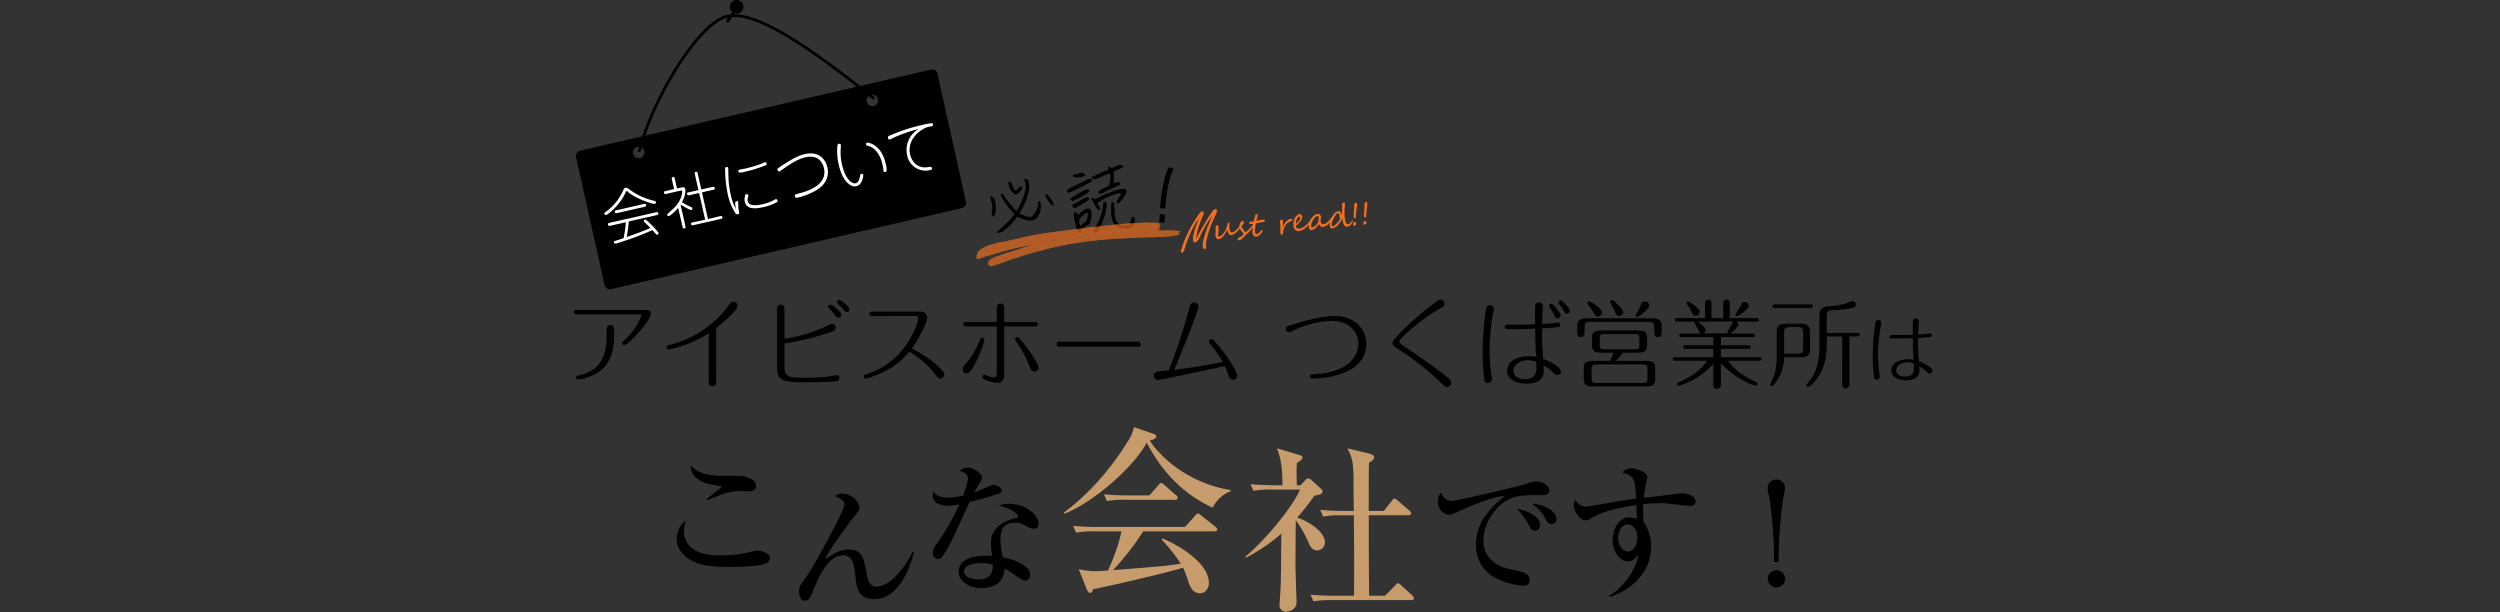 <svg xmlns="http://www.w3.org/2000/svg" viewBox="0 0 870 213"><rect x="0" y="0" width="870" height="213" fill="#333333" stroke="none"/><defs><style>.cls-1{fill:#c69c6d;}.cls-2,.cls-3,.cls-8{fill:none;}.cls-2,.cls-3{stroke:#000;stroke-miterlimit:10;}.cls-2{stroke-linecap:round;}.cls-4{fill:#fff;}.cls-5{opacity:0.71;}.cls-6,.cls-7{fill:#f37021;}.cls-6{fill-rule:evenodd;opacity:0.75;}</style></defs><g id="レイヤー_2" data-name="レイヤー 2"><g id="レイヤー_1-2" data-name="レイヤー 1"><g id="元データ"><g id="動かない"><g id="動かない-2" data-name="動かない"><path d="M267.05,195.82c-2.51,1.47-10.51,1.47-13.11,1.47-4.86,0-9.82-.19-13.46-2.31-2.16-1.22-5-3.73-5-7.41,0-1.42.79-5,3.15-6.28a14.2,14.2,0,0,0-.59,3.83c0,3.33,2.45,8.15,12,8.15a44.36,44.36,0,0,0,12.52-1.53,3.51,3.51,0,0,1,1-.14c1.62,0,4.37,1,4.37,2.55A2,2,0,0,1,267.05,195.82ZM260.71,171c-.49,0-2.8-.09-3.24-.09-3.58,0-5.84.88-11.49,3.24l-.19-.3c.78-.78,5.4-4.27,5.4-4.47a39.4,39.4,0,0,0-4.42-.93c-.44-.1-6.53-1.42-6.39-6.48,2.56,2.7,5.45,3.63,12.18,3.63.84,0,4.42,0,5.11,0,1.72.1,5.45,1.18,5.45,3.49C263.12,170.78,261.45,171,260.71,171Z"/><path d="M318.12,192c-2.5,9.77-7.31,16.5-13.84,16.5-5.7,0-6.19-4.07-6.58-7.76-.49-4.17-.89-7.51-4.17-7.51-5.5,0-8.79,8-10.46,12.08-1.18,2.85-1.58,3.73-3.1,3.73s-1.91-2.11-1.91-3.39c0-1,.24-1.81,2-4.22,1-1.32,3.24-4.47,10.17-17.72.88-1.67,3.63-7,3.63-8.11,0-1.37-1-1.86-3.24-2.94a3.13,3.13,0,0,1,2.5-.89c3,0,5.94,2.7,5.94,4.82,0,1-.24,1.22-2.35,3.87-.84,1-8.25,10.86-9.63,14.19,2.85-1.91,5.21-3.43,8.35-3.43,4.57,0,5.16,3.19,6,7.61.59,3,1,5.3,3.73,5.3,3.83,0,9.14-5.3,12.52-12.27Z"/><path d="M347.49,171.82a91,91,0,0,1-10.06,2.8c-6.14,13.5-7.37,16.15-9.53,19.1a1.72,1.72,0,0,1-1.38.84,2.06,2.06,0,0,1-1.91-2.26,4.6,4.6,0,0,1,1.08-2.7,77.42,77.42,0,0,0,8.2-14.15,17.64,17.64,0,0,1-4.12.55c-4.33,0-5.21-2.46-5.21-3.59a3.88,3.88,0,0,1,.34-1.42c.79,1.47,2.26,2.16,5.11,2.16a22.38,22.38,0,0,0,5.16-.69c.24-.64,1.67-4.32,1.67-5.94,0-1.82-2-2.41-2.85-2.65a4.1,4.1,0,0,1,2.8-1.18c1.86,0,5,2.06,5,3.48A4.33,4.33,0,0,1,341,168a32.63,32.63,0,0,0-1.91,3.29,33.23,33.23,0,0,0,3.53-1.37c2.26-1,2.51-1.18,3.09-1.18s2.95.83,2.95,1.91C348.62,171.33,347.93,171.67,347.49,171.82ZM359.82,184a4.51,4.51,0,0,1-2-.54c-2.16-1.18-2.9-1.57-4.66-1.57-4.72,0-5,3.83-5,5.74a27.83,27.83,0,0,0,.88,6.34c4.67.83,9.43,3.24,9.43,5.94,0,.49-.29,2.16-1.62,2.16-.93,0-2.95-1.43-4-2.16a13.3,13.3,0,0,0-3.34-2,6.6,6.6,0,0,1-1.86,4.77c-2,1.86-5.5,2-6.24,2-3.93,0-7.81-2.36-7.81-5.74,0-3.93,4.33-5.6,9.53-5.6.88,0,1.47,0,2.11.1a39.36,39.36,0,0,1-.39-4.62c0-5.94,5.84-7.71,7.9-8.35a9.57,9.57,0,0,0,1.28-.34.59.59,0,0,0,.25-.49c0-1-2.61-2.8-6.78-3.68a11.43,11.43,0,0,1,3.68-.64c6,0,10.22,4.07,10.22,6.87A1.56,1.56,0,0,1,359.82,184ZM341.4,196c-.93,0-5.94,0-5.94,2.9,0,2.06,3.34,2.75,5.16,2.75,5,0,4.91-3.93,4.86-5.16A11.59,11.59,0,0,0,341.4,196Z"/><path class="cls-1" d="M433.4,193.69c6.87-5.67,16.51-17.33,19-23.31H443a31.29,31.29,0,0,0-6.8.44l-1-2.33c3,.25,5.92.38,8.95.38h2.14c0-5.11-.32-8.7-1.89-12.86l7.81,2.33c.32.07,1.07.32,1.07.89s-.82,1.13-1.95,1.89c-.06.88-.13,2-.13,3.08,0,.63.07,3.91.07,4.67h1.32l1.7-1.83a1.37,1.37,0,0,1,1-.57,1.79,1.79,0,0,1,1.07.57l3.59,3.28a.87.87,0,0,1,.32.69c0,.94-1.33,1.2-2.84,1.45a89.36,89.36,0,0,1-6,7.68c3.4,1.07,9.64,4.6,9.64,8.64a2.74,2.74,0,0,1-2.65,2.77c-1.89,0-2.52-1.45-3.47-3.66a37.68,37.68,0,0,0-4-6.8c-.07,2.46-.13,15.31-.13,15.5,0,2,.38,12.16.38,13,0,2.77-2.9,3.27-3.66,3.27a2.15,2.15,0,0,1-2.27-2.2c0-.19.38-5.86.38-6.37.13-3.15.13-4.66.25-18.58a60.93,60.93,0,0,1-12.34,8.38Zm33.84-14.36a36,36,0,0,0-6.81.44l-1-2.34c3,.26,6,.38,8.95.38h2.77c-.06-1.32-.12-7.31-.12-8.5,0-7.75-.07-9.2-2.14-13.3l7.56,1.83c1.07.25,1.76.76,1.76,1.32,0,.76-1,1.39-1.76,1.83-.13,1.64-.13,3.15-.13,16.82h5.23l2.77-3.46c.57-.69.63-.82,1-.82s1,.57,1.13.69l4,3.47c.38.38.63.56.63,1s-.56.63-.94.63h-13.8c0,9.38,0,19.4.13,28H482l3.47-3.53c.63-.69.75-.82,1-.82.44,0,.89.45,1.2.76l3.78,3.47a1.49,1.49,0,0,1,.57,1c0,.57-.51.63-.95.63H463.9a36.9,36.9,0,0,0-6.81.44l-1-2.33a82.88,82.88,0,0,0,8.94.38h6.18c.06-11.72.06-14.05-.07-28Z"/><path d="M535.66,172.3c-2.9,0-6.43,0-8.84.74-5.1,1.57-10.6,8-10.6,15.32,0,2.36,1,7.27,7.75,9.33,1,.29,5.85,1.23,6.68,1.72a2.84,2.84,0,0,1,1.67,2.55c0,1.87-1.52,1.87-2.45,1.87a25,25,0,0,1-8.65-2.36,12.48,12.48,0,0,1-7.56-12c0-7.56,4.52-12.28,9.92-16.84-2.65-.25-11.68,3.34-15.91,5.3-2.45,1.13-2.75,1.23-3.43,1.23a4.47,4.47,0,0,1-3.88-4.67,4.94,4.94,0,0,1,1.08-3.09c1,2.21,2.21,2.9,3.92,2.9s24.31-5.4,25.39-5.75a12.85,12.85,0,0,1,3.78-1c2.31,0,4.62,1.47,4.62,3C539.15,172.3,537.62,172.3,535.66,172.3Zm-1.37,12.38c-1.28,0-1.67-.74-2.61-2.65a31.76,31.76,0,0,0-3.78-5.11c2.9.83,8,2.31,8,5.84A1.7,1.7,0,0,1,534.29,184.68Zm5.64-2.26c-1.08,0-1.52-.74-2.65-2.85a13.78,13.78,0,0,0-4.27-4.32c3.63.2,8.64,2.31,8.64,5.35A1.75,1.75,0,0,1,539.93,182.42Z"/><path d="M588.16,176.08c-.15,0-7-.73-7.61-.83a25.52,25.52,0,0,0-3.1-.15,50.92,50.92,0,0,0-5.59.35c0,.59-.05,1.47-.05,2.79a27,27,0,0,0,.19,3.44,15.31,15.31,0,0,1,2.61,8.64c0,7.22-5.16,14.54-14.39,17.39l-.25-.4c5.11-2.8,9.63-9.57,10.12-14.19-1.28,1.43-2.11,2.26-3.39,2.26-3,0-5.5-3.44-5.5-7.46,0-3.59,2.11-7.86,5.6-7.86a11.08,11.08,0,0,1,2.8.49,11.22,11.22,0,0,0,0-1.27c0-.54-.15-3.05-.15-3.54-6.14,1-11.25,1.87-16.21,4.91a2.62,2.62,0,0,1-1.42.44c-2,0-4.17-3.19-4.17-5.45a2.33,2.33,0,0,1,.59-1.62c.59.74,1.67,2.26,3.53,2.26a23.47,23.47,0,0,0,2.85-.34c9.67-1.72,10.7-1.92,14.73-2.41-.29-7.32-.69-7.81-4.81-9.13A4.64,4.64,0,0,1,568,163c1.57,0,5.3,1.43,5.3,3,0,.15-.39,1.91-.44,2.11a32,32,0,0,0-.79,5.16c1.48-.2,13.21-1.62,13.31-1.62,1.62,0,4.71.93,4.71,2.79C590.07,175.54,589.29,176.08,588.16,176.08Zm-21.9,6.44c-1.57,0-3.14,1.86-3.14,4.66,0,2.46,1.57,4.76,3.38,4.76s3.29-2.21,3.29-4.86S568.42,182.52,566.26,182.52Z"/><path d="M617.38,195.58a156.74,156.74,0,0,0-1.47-21.26c-.1-.64-.79-3.73-.79-4.42a3,3,0,1,1,6.09,0c0,.64-.69,3.68-.78,4.42A150.17,150.17,0,0,0,619,195.58Zm3.83,5.84a3,3,0,1,1-3-3A3,3,0,0,1,621.21,201.42Z"/><path class="cls-1" d="M422,176.67c-5.61-2.65-15.37-8.13-22.93-22.62-4.41,8.25-18,20.41-28.54,24.69l-.32-.37c12.85-9.39,20.92-22.56,22.18-24.64a13.27,13.27,0,0,0,2.2-5.1l6.81,2.33c.82.25,1,.76,1,1,0,.75-1.52,1.13-2.27,1.38,4,6.24,14,14.94,28.16,17.2v.38A11.72,11.72,0,0,0,422,176.67Zm.63,8.25H397.76c-2.89,5-8.38,11.28-10.39,13.48,15.5-1.2,17.2-1.32,23.56-2.2a62.23,62.23,0,0,0-6.68-8.45l.32-.37c3.65,1.51,16.13,7.81,16.13,15.56,0,1-.7,3.53-3.15,3.53-2,0-3.28-1.64-4.1-4.29a25.38,25.38,0,0,0-1.76-4.6c-6.68,2-27.47,6.81-31.25,7.44-.25.63-.44,1.32-1.07,1.32s-1.08-1-1.2-1.32l-2.77-6.93a29.29,29.29,0,0,0,6.17.69c.69,0,3-.19,4-.25a65.86,65.86,0,0,0,4.73-13.61h-9a34.42,34.42,0,0,0-6.81.44L373.44,183a87.7,87.7,0,0,0,9,.38h29.93l3.47-3.85c.63-.75.75-.82,1.07-.82s.37.07,1.13.7l4.91,3.9c.19.19.63.51.63.95C423.59,184.92,423,184.92,422.65,184.92Zm-13.86-11H392a36,36,0,0,0-6.81.44l-1-2.33c3.78.37,8.26.37,9,.37h6.81l3.08-3.52c.63-.76.7-.82,1-.82s.95.5,1.13.69l4,3.53c.38.38.63.56.63,1S409.17,174,408.79,174Z"/></g><path d="M334.78,72.4,212.61,100.64a1.85,1.85,0,0,1-2.21-1.4l-9.94-44.58a1.88,1.88,0,0,1,1.41-2.22L324,24.2a1.86,1.86,0,0,1,2.22,1.41l9.93,44.57A1.86,1.86,0,0,1,334.78,72.4ZM221.87,51.12a2,2,0,1,0,2.34,1.49A2,2,0,0,0,221.87,51.12ZM303.2,33a2,2,0,1,0,2.34,1.48A2,2,0,0,0,303.2,33Z"/><path class="cls-2" d="M303.85,34.06c-20.32-16.17-41-31.16-51.15-28.28-10.52,3-26.16,30.24-30.2,46.66"/><circle cx="256.35" cy="2.36" r="2.36"/><line class="cls-3" x1="252.94" y1="7.7" x2="255.81" y2="3.53"/><path class="cls-4" d="M227.9,70.94c-.8.18-7.16-2-9.47-4.27-.16-.15-.25-.19-.37-.17s-.24.2-.32.38c-1.83,4.36-6.16,7.8-6.78,7.94a.53.53,0,0,1-.63-.41c-.06-.3.06-.39,1.16-1.21a18.28,18.28,0,0,0,5.35-6.91c.26-.68.47-.85.9-.94s.5,0,2.44,1.37a22.71,22.71,0,0,0,7.46,3.15c.33.07.55.15.6.38S228.24,70.87,227.9,70.94Zm.61,3.93-9.7,2.19a54,54,0,0,1-.69,5.41c3.5-1.22,5.06-1.78,8.22-3.13-.69-.69-1.41-1.43-2.06-2a.56.56,0,0,1-.23-.32.56.56,0,0,1,.39-.62c.25-.06.3,0,.83.49a30.37,30.37,0,0,1,3.94,4.18c.08.39-.38.59-.44.61a.42.42,0,0,1-.42-.15c-.22-.22-1.11-1.25-1.3-1.45a101.9,101.9,0,0,1-12.66,4.67c-.17,0-.64.14-.75-.31a.47.47,0,0,1,.22-.52c.08-.06,2.76-.91,3.13-1a40.65,40.65,0,0,0,.8-5.58l-5.34,1.21c-.37.09-.72.16-.83-.32s.15-.61.59-.71l16.06-3.64c.37-.08.7-.16.81.31S228.93,74.77,228.51,74.87ZM224.23,72l-9.43,2.13c-.37.09-.72.17-.83-.3s.18-.6.61-.69L224,71c.37-.09.72-.17.83.3S224.66,71.9,224.23,72Z"/><path class="cls-4" d="M236,72.32a13.1,13.1,0,0,1-3.16,2.87.52.52,0,0,1-.64-.37.38.38,0,0,1,.07-.34s2.18-2,2.56-2.37c2.61-2.76,2.6-5.43,2.56-5.6s-.31-.22-.45-.19l-5,1.14c-.43.1-.72.16-.84-.36s.24-.55.61-.64l2.87-.65-.76-3.35c-.09-.41-.16-.72.38-.85s.55.25.64.62l.76,3.36,1.67-.38c.32-.08,1-.21,1.21.6.06.28.24,2-1.16,4.57a27.87,27.87,0,0,0,3.25,1.69c.2.08.35.17.39.38a.63.63,0,0,1-.4.65c-.37.08-3.09-1.5-3.74-1.91v0l1.7,7.49c.09.39.14.71-.37.82s-.55-.24-.63-.59Zm9.39,4.13-2.1-9.28-3.32.75c-.45.1-.72.16-.85-.39s.25-.54.62-.63l3.32-.75-1.25-5.5c-.09-.41-.16-.72.36-.84s.56.26.64.61l1.24,5.51,3.83-.87c.43-.1.72-.16.84.38s-.24.55-.61.63l-3.83.87,2.1,9.29,4.18-1c.41-.09.72-.16.83.35s-.26.55-.61.63l-9.46,2.14c-.39.09-.71.16-.82-.35s.24-.55.6-.63Z"/><path class="cls-4" d="M256.93,71.9a14.69,14.69,0,0,0,.22,1.61c.13.55.21.92-.39,1.06a.74.74,0,0,1-.8-.34,19.66,19.66,0,0,1-2.68-6.53,43.94,43.94,0,0,1-.94-9.1.51.51,0,0,1,.43-.46c.29-.07.58,0,.65.32,0,.06.08,3.33.11,3.92a34.78,34.78,0,0,0,.76,5.34,18.56,18.56,0,0,0,1.83,5.12,8.26,8.26,0,0,1-.26-2.07c0-.33,0-.68.4-.77.21,0,.56,0,.62.31S256.92,71.68,256.93,71.9Zm9.39-14.33a46.08,46.08,0,0,1-7.16,2.22,5,5,0,0,1-1.94.25.55.55,0,0,1-.27-.37.53.53,0,0,1,.43-.65c.33-.07,1.76-.31,2.05-.38A47.16,47.16,0,0,0,264.94,57c.21-.09,1.06-.5,1.24-.54s.51,0,.61.45S266.62,57.42,266.32,57.57Zm3.9,12.86a16.73,16.73,0,0,1-4.55,1.65c-2.38.54-5.83,1-6.46-1.82a3.56,3.56,0,0,1-.1-.9,5,5,0,0,1,.28-1.54.5.5,0,0,1,.32-.24.55.55,0,0,1,.69.36.61.61,0,0,1,0,.35A3.18,3.18,0,0,0,260.2,70c.48,2.13,4.28,1.27,5.18,1.07a16.93,16.93,0,0,0,4-1.46,4.5,4.5,0,0,1,.57-.3c.43-.09.6.32.64.47C270.66,70.11,270.49,70.25,270.22,70.43Z"/><path class="cls-4" d="M284.19,66.14a22.42,22.42,0,0,1-6.63,2.63c-.29.07-.78.18-.92-.45s.16-.65,1.36-1c2.06-.53,10.14-2.6,8.74-8.79-.35-1.54-1.68-4.87-6.49-3.78-2.89.65-5.77,2.7-8.53,4.64a1.32,1.32,0,0,1-.46.23.58.58,0,0,1-.67-.41c-.08-.33-.07-.49.41-.83,5.73-3.92,7.8-4.47,9.05-4.75,5.8-1.32,7.49,2.9,7.88,4.61C288.74,61.89,286.92,64.44,284.19,66.14Z"/><path class="cls-4" d="M298,64.81c-2,.47-4.83-1.79-6.09-7.35a20.26,20.26,0,0,1-.46-7,.64.64,0,0,1,.46-.43.7.7,0,0,1,.29,0,.56.56,0,0,1,.43.37c0,.06,0,.81-.05,1.22a18.26,18.26,0,0,0,.42,5.57c1.12,5,3.38,6.88,4.71,6.58.86-.19,1.28-1,1.56-2.44.1-.52.15-.75.5-.83a.48.48,0,0,1,.62.37C300.5,61.22,300.1,64.35,298,64.81Zm10.47-5.24a.55.55,0,0,1-.47.31c-.07,0-.44.11-.57-.44,0-.14,0-.71-.08-.8-.07-.52-.19-1.13-.3-1.62-.65-2.84-2.3-5.53-4.92-6.24-.5-.14-.68-.18-.74-.47a.55.55,0,0,1,.36-.68,3.54,3.54,0,0,1,1.36.31c3.88,1.58,4.85,5.87,5.13,7.1A5.92,5.92,0,0,1,308.5,59.57Z"/><path class="cls-4" d="M324,44c-.14,0-.7.09-.81.12-2.52.57-7.69,4.18-6.46,9.65.43,1.87,2.06,4.82,5.79,4.45a9.65,9.65,0,0,1,1.46-.15s.25.09.33.42c.11.51-.24.61-.51.67a6.52,6.52,0,0,1-8.11-5.12,8.41,8.41,0,0,1,4-9.16,54.89,54.89,0,0,0-8.41,2.89c-.26.12-1.56.74-1.68.77A.58.58,0,0,1,309,48a.57.57,0,0,1,.43-.73,60.75,60.75,0,0,1,11.5-3.79c3.52-.8,3.64-.72,3.75-.21S324.3,43.94,324,44Z"/><path d="M403.46,77.37l.15-2.81,1.8.1-.16,2.81Zm2.07-4.83-1.8-.1c.38-6.75,1.85-12,2.94-14.27l1.82.53C407.22,61,405.9,66,405.53,72.54Z"/><path d="M344.66,68.75c.11-.74.58-.59,1.4.45a10.69,10.69,0,0,1,.5,3.56,5.24,5.24,0,0,1-.41,2.2c-.23.35-.43.45-.61.28a3.79,3.79,0,0,0-.39-.34,4.33,4.33,0,0,1,.07-1.74,6.24,6.24,0,0,0-.11-2.57A10.28,10.28,0,0,1,344.66,68.75Zm14.53,8a8.45,8.45,0,0,1-5.08-1.44,20,20,0,0,1-2.84,3.33,14.78,14.78,0,0,1-2.39,1.94,3.32,3.32,0,0,1-1.58.45c-.53,0-.52-.21,0-.64s1.47-1.27,2.76-2.52a25.13,25.13,0,0,0,3-3.4,17.33,17.33,0,0,1-2.72-3.11c-.73-1.08-1.26-1.9-1.59-2.47a4.94,4.94,0,0,1-.5-1,.61.61,0,0,1,.09-.35c.07-.12.24-.11.51,0a1.36,1.36,0,0,1,.64.69,11.1,11.1,0,0,0,1.15,1.62L352.4,72a11.51,11.51,0,0,0,1.33,1.48c.63-1.08,1.12-2,1.46-2.61a17.41,17.41,0,0,0,1-2.51,26.85,26.85,0,0,0,.71-2.62,4.67,4.67,0,0,0-.15-2.33c-.25-.81-.27-1.21-.05-1.2a1.71,1.71,0,0,1,.76.27,1.31,1.31,0,0,1,.53,1c.08.47.15.94.21,1.42a8.53,8.53,0,0,1-.4,2.6,25.69,25.69,0,0,1-1.79,4.6c-.43.77-.85,1.49-1.24,2.17.34.18.9.43,1.69.75a5.61,5.61,0,0,0,2,.49c.51,0,1.09-.49,1.72-1.5a5.58,5.58,0,0,0,1-2.57c0-.71.14-1.15.35-1.32s.35-.14.44.12.16.54.24.84a6,6,0,0,1-.08,1.77,6.31,6.31,0,0,1-.94,2.51A2.87,2.87,0,0,1,359.19,76.74ZM353,67.54a5.64,5.64,0,0,1-1.91-2.73c-.2-.89-.22-1.39-.06-1.52s.37-.1.61.11a2.64,2.64,0,0,1,.64,1c.2.46.39.93.58,1.4s.45.62.77.41a3.1,3.1,0,0,0,.75-.67,2.86,2.86,0,0,1,.8-.65c.35-.2.52-.18.49.08a1.66,1.66,0,0,0,0,.57c0,.12-.11.41-.42.85a3.11,3.11,0,0,1-1.24,1C353.55,67.65,353.2,67.69,353,67.54Zm13.68,3.51c-.07.42-.27.56-.58.42a10.86,10.86,0,0,1-2-2.62c-.3-.67-.36-1.09-.19-1.23s.44-.06.79.27A9.79,9.79,0,0,1,366.7,71.05Z"/><path d="M378.73,62.34a1,1,0,0,1,.84,0,1,1,0,0,1,.47.49c.07.18-.57.62-1.9,1.32s-2.66,1.35-4,2a12.71,12.71,0,0,1-2.3.93c-.19,0-.37-.17-.55-.51s.39-.81,1.69-1.44S376.19,63.59,378.73,62.34Zm-5.41,7.6a1.72,1.72,0,0,1-.88-.5c-.13-.19.31-.58,1.31-1.17l3-1.77c1-.58,1.65-.76,2-.53s.37.46.21.67a8.92,8.92,0,0,1-1.74,1.27A33.18,33.18,0,0,1,373.32,69.94Zm5.19-.15c-1.57,1-2.72,1.75-3.46,2.17s-1.18.56-1.32.44a6.46,6.46,0,0,1-.55-.54c-.24-.24.1-.61,1-1.09s1.79-1,2.6-1.44a5.63,5.63,0,0,1,1.5-.74c.18,0,.38.12.58.4s.22.47,0,.56A1.79,1.79,0,0,0,378.51,69.79Zm-4.95-9.16a3.12,3.12,0,0,0,1.87-.34,1.51,1.51,0,0,1,1.73.1q.66.57.48.75a1,1,0,0,1-.5.25l-.81.18a8.35,8.35,0,0,1-1.37.18,1.78,1.78,0,0,1-1.33-.33A.48.48,0,0,1,373.56,60.63Zm5.72,17a1.93,1.93,0,0,1-1,.83,2.62,2.62,0,0,0-1.15.81A2,2,0,0,1,376,80c0,.07.07.16.2.28a.56.56,0,0,1,.13.52c0,.23-.25.31-.65.23s-.76-.67-1.08-1.76a30.92,30.92,0,0,1-.76-3.39c-.2-1.16-.2-1.8,0-1.91a.72.72,0,0,1,.65-.06c.26.07.45.41.58,1a9.44,9.44,0,0,1,2.13-1.83,3.81,3.81,0,0,1,1.36-.51,1,1,0,0,1,.88.35,2.6,2.6,0,0,1,.45,1.62A8.87,8.87,0,0,1,379.28,77.65Zm-3.43,1.14A21.65,21.65,0,0,1,378,76.91a5.86,5.86,0,0,0,.58-2.1,2.31,2.31,0,0,0-.08-.84c-.06-.07-.36.06-.91.39a8.87,8.87,0,0,0-2.08,2.15Q375.69,77.86,375.85,78.79Zm5.42-16.43a1.24,1.24,0,0,1-1.16-.16c-.42-.25-.41-.47,0-.67l2.16-1c1-.44,2.18-1,3.53-1.52a1.48,1.48,0,0,0-.22-.4c-.1-.16-.05-.29.15-.42a.59.59,0,0,1,.65,0c.23.13.42.25.58.36a17.87,17.87,0,0,1,2.19-1,2,2,0,0,1,1-.16,1.48,1.48,0,0,1,.68.4c.24.22,0,.49-.71.8s-1.6.71-2.64,1.19a19.6,19.6,0,0,1,.11,4.06,2.78,2.78,0,0,1,1.55-.46,1.36,1.36,0,0,1,.71.46c.18.23-.4.65-1.74,1.24s-2.57,1.18-3.67,1.75-1.73.77-1.9.59a1.17,1.17,0,0,1-.31-.53c-.05-.19.23-.46.85-.81s1.57-.82,2.85-1.39a8.24,8.24,0,0,0,.34-4.36C384.6,61,382.92,61.67,381.27,62.36Zm8.94,5.07c.12-.35-.77-.23-2.65.37a20.91,20.91,0,0,0-5.71,2.92,3.14,3.14,0,0,0,.52.88,2.89,2.89,0,0,1,.52.93c.07.26,0,.42-.18.49s-.45,0-.78-.26a3.87,3.87,0,0,1-1-1.48,17.3,17.3,0,0,0-.87-1.71c-.24-.4-.26-.62-.06-.67a.83.83,0,0,1,.7.24c.27.21.71.12,1.32-.26a33.51,33.51,0,0,1,4.34-1.9,14.27,14.27,0,0,1,4.43-1.25c.66,0,1.06.19,1.2.43a1,1,0,0,1,0,.88,11.81,11.81,0,0,1-.85,1.48A10.8,10.8,0,0,1,390,70.06a2.4,2.4,0,0,1-.84.67.35.35,0,0,1-.47-.23,1,1,0,0,1,.18-.94Q389.19,68.95,390.21,67.43Zm-5.58,2.84a1.73,1.73,0,0,1,.43.47,1.13,1.13,0,0,1,.11.53,3.5,3.5,0,0,1-.07.8c-.05.32-.21,1-.46,2.13a20.59,20.59,0,0,1-1.07,3.25c-.44,1.06-.75,1.75-.92,2.07a5,5,0,0,1-.58.84,2.69,2.69,0,0,1-.52.49,1.86,1.86,0,0,1-.37.19.37.37,0,0,1-.29,0,.34.34,0,0,1-.2-.12.53.53,0,0,1-.08-.26,1.59,1.59,0,0,1,0-.42,5.09,5.09,0,0,1,.56-1.11c.34-.57.64-1.12.91-1.65s.48-1,.66-1.49.36-1,.54-1.56a15.32,15.32,0,0,0,.4-1.53c.08-.45.16-1,.23-1.54s.11-.92.13-1a.36.36,0,0,1,.12-.23.23.23,0,0,1,.23,0A.41.41,0,0,1,384.63,70.27Zm7.8,9.31c-2,0-3.31-.38-4-1a5.31,5.31,0,0,1-1.36-2,13.45,13.45,0,0,1-.42-3.69c0-1.79.1-2.63.43-2.54s.51.2.57.33a26.31,26.31,0,0,1,.22,2.71,10.89,10.89,0,0,0,.55,3.45,2.66,2.66,0,0,0,1.28,1.36,3.78,3.78,0,0,0,1.8.39,3.43,3.43,0,0,0,1.18-.18,1.76,1.76,0,0,0,.54-.76,5.89,5.89,0,0,0,.45-1.4c.09-.52.27-.76.51-.74a.82.82,0,0,1,.61.45,2.58,2.58,0,0,1-.05,1.61,2.45,2.45,0,0,1-1.05,1.64A2.35,2.35,0,0,1,392.43,79.58Z"/><g class="cls-5"><path class="cls-6" d="M403.87,78.34c-.4-.1-.64-.16-.37-.58a6.81,6.81,0,0,0-2-.25h-.05l-1.15,0a27,27,0,0,0-3.59.05c-.59.06-1.23.06-1.93.13-.48,0-1.42.09-1.88.08s-1.41.1-1.9.13-1.28.13-1.91.19c-2.51.23-5.25.49-7.74.84-.52.08-1.29.07-1.91.18-1.36.24-3.15.35-4.54.65l-.12,0-.24.22-.14-.24-9.95,1.29c-1.14.14-8.78,1.56-9.89,1.91s-3.51.73-4.24,1c-.3.11-.26,0-.51,0a5,5,0,0,1-1.08.29,7.37,7.37,0,0,0-2.23.45l-2.8.85-.56.18c-.14.07-.24.16-.46.26-1.53.7-.6.29-1.28.78-.43.31-.38.13-.76.65l-.09.12-.07.08a3.45,3.45,0,0,0-.64,1.6,1.14,1.14,0,0,0,.27.95,10.12,10.12,0,0,0,2.68-.88l5.8-1.65c.45-.08.83-.35,1.5-.45a3.44,3.44,0,0,0,.72-.17,5.12,5.12,0,0,1,1.24-.31c.38-.07.89-.23,1.24-.32s.52,0,.63-.08a1.61,1.61,0,0,1,.57-.17c.44-.05.4-.14.59-.18a7.83,7.83,0,0,0,1.21-.2l.21-.1.06,0a1.09,1.09,0,0,1,.26-.05,18.94,18.94,0,0,1,2.59-.48l-.05,0-.05,0-.38.12c-.37.11-1,.18-1.18.52-.24-.21-.4,0-.89.11L353,87.23c-.35.1-.67.19-.94.29l-.84.25a9.87,9.87,0,0,0-1,.27,2.68,2.68,0,0,1-.48.17l-3.71,1.28c-.57.33.19.08-1.14.56-.46.17-.63.92-1.07,1.18a4.38,4.38,0,0,0,.13.67c.06.23.13.21.22.48a3.14,3.14,0,0,0,.84.17,18.94,18.94,0,0,0,4.1-1.3c.37-.12.38,0,.72-.19a14.87,14.87,0,0,1,1.5-.55c.11-.05.6-.28.72-.32.38-.11.11.1.56-.12l1.75-.61c.3-.06.2,0,.38-.07a32.73,32.73,0,0,1,3.66-1.14,3.68,3.68,0,0,0,.75-.23c.25-.07-.05,0,.19-.1.4-.18,4.36-1,4.9-1.26.34-.16.23-.11.71-.17a2,2,0,0,0,.48-.14l2.91-.67c.27-.05.6-.14.92-.19s.54-.15.94-.2l.16.23.12-.34c.22,0,.35,0,.6-.05.42-.06.17-.1.5-.15l6.66-1a5.71,5.71,0,0,1,.71-.08l1.08-.06c.26,0,.24-.11.58-.13,1.2-.1,3.42-.43,4.32-.42l3.91-.32a2.22,2.22,0,0,1,.62,0c.62.09.44,0,.92,0l4-.22,4.85-.2,1.15,0c.29,0,.95,0,1.19,0,1,0,2.12-.22,3.2-.16l1.71-.07a5.62,5.62,0,0,1,.69-.08c.47,0,1.18,0,1.5-.4l0,0,0,0,.13.17a6.84,6.84,0,0,0,1.3-.3l.09-.26c.11-.27,0-.07.15-.26-.25-.43-.21-.44.33-.56l-.16-.12,0,0-.18-.11-.05,0-2.06-.19a2.32,2.32,0,0,1-.59,0c-.36-.07-2.32,0-2.74,0s-.76,0-1.17,0L403,80c-.19-.05-.12,0-.23-.12.26-.15.62,0,.84-.16C403,79,403.79,78.88,403.87,78.34Z"/><path class="cls-6" d="M403.87,78.33c-.4-.1-.64-.15-.37-.58a7.17,7.17,0,0,0-2-.25h-.05l-1.15,0a28.87,28.87,0,0,0-3.59.06c-.59.06-1.23.06-1.93.13-.48,0-1.42.08-1.88.07s-1.41.11-1.9.14-1.28.13-1.91.18c-2.51.24-5.26.5-7.74.85-.52.07-1.29.06-1.91.17-1.36.25-3.15.35-4.54.66l-.12,0-.24.22s-.12-.21-.14-.23l-9.95,1.29c-1.14.14-8.78,1.56-9.89,1.91s-3.51.72-4.24,1c-.3.11-.26,0-.51,0s-.7.31-1.08.29a7.35,7.35,0,0,0-2.23.44l-2.8.85c-.21.08-.4.12-.56.19s-.24.16-.46.25c-1.53.7-.6.29-1.28.78-.43.32-.38.13-.76.65a1,1,0,0,0-.09.13l-.07.08a3.41,3.41,0,0,0-.64,1.59,1.15,1.15,0,0,0,.27,1,9.81,9.81,0,0,0,2.68-.89l5.8-1.64a15.09,15.09,0,0,1,1.5-.45,4.2,4.2,0,0,0,.72-.17,4.7,4.7,0,0,1,1.24-.32c.37-.07.89-.22,1.24-.32s.52,0,.63-.08a1.83,1.83,0,0,1,.57-.16c.44-.05.4-.15.59-.19a7.7,7.7,0,0,0,1.2-.19l.22-.1.06,0a2,2,0,0,1,.26-.06,22.58,22.58,0,0,1,2.59-.48,6,6,0,0,0,1-.25,30.66,30.66,0,0,1,4-1.07c2.44-.27,4.78-.73,7.3-1,1.23-.14,2.58-.48,3.95-.63a53.59,53.59,0,0,1,6.47-.67c1.87,0,8.28-1.27,8.92-1.16.83.15,2.85-.29,4.08-.06.52.09,3.56-.44,4.27,0,0,0,2.78-.13,3.93-.2L403,80c-.19,0-.12,0-.23-.12.26-.14.62,0,.84-.15C403,79,403.79,78.87,403.87,78.33Z"/><path class="cls-6" d="M339.91,89.87c.55-.23,0-.09.18-.73s0-.11.3-.59c.09-.16-.2-.28.39-.91,0,0,.46-.9.35-.5a6.4,6.4,0,0,1-.42,1c-.28.15.27.06,0,.49-.17.28.53.22-.1.66-.19.13.49.53,0,.59s-.16-.42-.54-.06C340,89.87,340.1,89.79,339.91,89.87Z"/><path class="cls-6" d="M402.31,77.93c-.29,0-1.43,0-1.37.46.08.59-.44.51.75.65,0,0,1.75,1,1.2.41-.92-1-.1-.14-.26-.91-.08-.39.47.19.4-.44,0-.11.11-.24-.4-.18Zm-.75.45c-.37,0-.23.07.12,0s.29-.09.13.13-.16.11-.22.07-.11-.13-.16-.22Zm1-.11s0,0,0,0-.05.11-.13.13c-.27.07.13-.1,0-.1-.38,0,.1-.12.16-.06Zm-.32.61s.11,0,.09.06c-.08.37.14.12-.06.15S402.16,78.88,402.2,78.88Z"/><path class="cls-6" d="M359.34,85.23l0,0-.38.12c-.37.11-1,.18-1.18.51-.24-.21-.4,0-.89.11L353,87.25c-.34.1-.66.19-.94.3l-.84.24a9.87,9.87,0,0,0-1,.27,2.67,2.67,0,0,1-.48.18l-3.71,1.28c-.57.32.19.07-1.14.56-.46.17-.63.92-1.07,1.17a4.16,4.16,0,0,0,.13.67c.07.24.14.21.22.49a3.56,3.56,0,0,0,.84.16,19.47,19.47,0,0,0,4.1-1.29c.37-.13.38,0,.72-.2a15.75,15.75,0,0,1,1.5-.54c.11-.05.6-.29.73-.32.38-.11.11.09.55-.13l1.75-.61c.31-.06.2,0,.38-.06a32.73,32.73,0,0,1,3.66-1.14,3.48,3.48,0,0,0,.75-.24c.25-.07-.05,0,.2-.09s4.35-1,4.89-1.27a1.48,1.48,0,0,1,.71-.17,2,2,0,0,0,.48-.14l2.92-.66c.26-.06.59-.14.91-.2s.54-.14.94-.19l.16.22.12-.34c.22,0,.35,0,.6,0,.42-.06.17-.1.5-.16l6.66-1c.17,0,.55-.07.71-.08l1.08-.06c.26,0,.24-.1.59-.13,1.2-.1,3.41-.42,4.31-.41l3.92-.33a2.1,2.1,0,0,1,.61,0c.62.09.44,0,.92,0l4-.23,4.84-.19,1.15-.05c.29,0,.95,0,1.19,0,1,0,2.12-.22,3.21-.17l1.7-.06a5.62,5.62,0,0,1,.69-.08c.47,0,1.18,0,1.5-.41l0,0,0,0L409,82a7.37,7.37,0,0,0,1.29-.3l.09-.27c.12-.26,0-.07.16-.26-.25-.42-.22-.44.32-.55a.52.52,0,0,0-.16-.12l0,0-.18-.11-.05,0-2.06-.19a1.94,1.94,0,0,1-.59,0,24.82,24.82,0,0,0-2.74,0h-.46c-.56.06-6.36-.3-6.52-.39-.46-.26-5.64.15-6.74,0-1.28-.15-4.82.63-6.28.56-2.13-.11-3.49.5-5.47.72-.34,0-1.39.25-1.48.26-.85.07-5.68.68-6.33.91-.2.07-5.57,1.38-5.65,1.39-1,.1-2.51.68-3.18.74A27.87,27.87,0,0,0,359.34,85.23Z"/><path class="cls-6" d="M344.64,90.63a1,1,0,0,0-.37,1.32c.07.15,0,.34.2.36l.24,0c.38,0,.89.17.67.08l-.57-.25.23-.24c.18-.19-.39.1-.48-.26,0,0-.49-.2.05-.22.25,0,0,.2.11-.06s.38.45.13,0c-.17-.3-.41,0-.3-.25s.14.27.14-.41c0,0,.14-.43,0-.25S344.72,90.57,344.64,90.63Z"/><path class="cls-6" d="M409.35,80.26a1,1,0,0,0-.57.37c-.16.19.22.06.28.08.08.3-.1.27.24,0s.14.14.27.14,0,.21.15.07.21.14,0,.42c0,0-.05.21,0,.21.67-.08.11-.27.26-.52s-.13-.32-.41-.23c-.06,0,.18-.15.24-.17s.14.07.49,0c.1,0,0-.1-.12-.1s-.2-.07-.44-.06l-.32-.1c-.05,0-.07-.09-.07-.09Zm.14.81c-.17,0,0,.22,0,.26-.21.25-.08.12-.12.24s-.24-.11-.05-.17-.07-.37.09-.38S409.42,81.09,409.49,81.07Z"/></g><path class="cls-7" d="M416.28,83.1c.17-.31.57-1.07,1.19-2.27q.79-1.53,2.57-4.45c.69-1.13,1.33-2.08,1.9-2.85a1.53,1.53,0,0,1,.95-.74.57.57,0,0,1,.45.14.45.45,0,0,1,.18.34,2.42,2.42,0,0,1-.29,1c0,.1-.25.58-.64,1.44-.68,1.55-1.14,2.66-1.38,3.32a36,36,0,0,0-1.35,4.58,5.82,5.82,0,0,0-.17,1.62,1,1,0,0,0,0,.24l.09.43a.77.77,0,0,1-.16.53.52.52,0,0,1-.39.25.49.49,0,0,1-.46-.27,1.27,1.27,0,0,1-.21-.64q-.25-2.67,3.43-10.93a44.72,44.72,0,0,0-4.46,7.64,6.65,6.65,0,0,1-.9,1.47,1.19,1.19,0,0,1-.72.42.58.58,0,0,1-.56-.26,1,1,0,0,1-.15-.47q-.24-2.35,2.07-7.7a16.79,16.79,0,0,0-1.61,2.43,44.75,44.75,0,0,0-2.37,5.14c-.32.84-.7,2-1.13,3.34-.22.71-.51,1.08-.89,1.11a.28.28,0,0,1-.24-.09.32.32,0,0,1-.1-.21,4.18,4.18,0,0,1,.25-1c.39-1.23.68-2.11.9-2.65a44.37,44.37,0,0,1,4.07-7.9,24.72,24.72,0,0,1,1.42-2.05,1.29,1.29,0,0,1,.72-.51.51.51,0,0,1,.39.13.6.6,0,0,1,.26.43,2.12,2.12,0,0,1-.31,1A29.81,29.81,0,0,0,417,79.48,17.1,17.1,0,0,0,416.28,83.1Z"/><path class="cls-7" d="M432,78.15a1.43,1.43,0,0,1-.06.48,1.92,1.92,0,0,1-.23.51,7.38,7.38,0,0,1-.45.62c-.17.2-.34.4-.53.6s-.38.37-.57.54a6.84,6.84,0,0,1-.58.44,3.4,3.4,0,0,1-.53.32,1.57,1.57,0,0,1-.45.13,1.08,1.08,0,0,1-.45,0,.9.9,0,0,1-.34-.2,1.35,1.35,0,0,1-.26-.32,3,3,0,0,1-.2-.4c-.06-.15-.11-.29-.16-.45l-.12-.44c-.08.14-.16.31-.26.49s-.19.36-.3.55l-.33.54c-.11.17-.21.33-.31.46a4.64,4.64,0,0,1-.37.42,3,3,0,0,1-.44.36,2.42,2.42,0,0,1-.5.27,1.78,1.78,0,0,1-.55.14.77.77,0,0,1-.7-.28,1.42,1.42,0,0,1-.31-.78,2.22,2.22,0,0,1,0-.45l0-.47c0-.16,0-.31.05-.46a3.12,3.12,0,0,0,0-.43,1.56,1.56,0,0,0,0-.2c0-.08,0-.17,0-.28s0-.18,0-.26,0-.16,0-.23v-.22a1.85,1.85,0,0,1,0-.23.76.76,0,0,1,.11-.33.45.45,0,0,1,.34-.17c.33,0,.52.18.56.63a1.22,1.22,0,0,1,0,.27c0,.09,0,.19,0,.29s0,.21,0,.32l0,.31c0,.15,0,.29-.07.43l-.06.42c0,.13,0,.26,0,.39a1.93,1.93,0,0,0,0,.34s0,.11,0,.18a1.42,1.42,0,0,0,.08.18.53.53,0,0,0,.13.13.29.29,0,0,0,.18,0,1.23,1.23,0,0,0,.55-.22,2.7,2.7,0,0,0,.52-.44c.16-.18.31-.36.45-.55s.26-.36.36-.52a4,4,0,0,0,.29-.55c.09-.21.18-.43.26-.66s.16-.45.23-.67l.19-.6q.19-.61.39-.63c.1,0,.17,0,.2,0a.25.25,0,0,1,.07.18,2.76,2.76,0,0,1,0,.29c0,.13,0,.25,0,.39s0,.26,0,.38a2.27,2.27,0,0,0,0,.29c0,.06,0,.13,0,.22l0,.27c0,.09,0,.18.05.27s0,.17.06.23a1.55,1.55,0,0,0,.1.27,1.78,1.78,0,0,0,.17.3,1.07,1.07,0,0,0,.22.25.38.38,0,0,0,.29.08,1.61,1.61,0,0,0,.64-.23,5,5,0,0,0,.7-.52,7.49,7.49,0,0,0,.71-.68c.23-.24.44-.49.64-.72l.23-.29.22-.23a.69.69,0,0,1,.17-.13S432,78.11,432,78.15Z"/><path class="cls-7" d="M436.48,78.18a.44.44,0,0,1,0,.19l-.11.23-.16.24-.18.25-.16.2-.18.23-.25.29-.32.4-.38.42-.42.44-.42.41-.35.35-.67.66c-.21.21-.43.4-.64.58a2.17,2.17,0,0,1-1,.55,1,1,0,0,1-.32,0c-.12,0-.19-.09-.2-.18a.66.66,0,0,1,.21-.57,3.9,3.9,0,0,1,.76-.48,3.1,3.1,0,0,0,.76-.5.65.65,0,0,0,.22-.58,1.87,1.87,0,0,0-.44-.68c-.14-.17-.27-.32-.37-.47l-.29-.38a1.67,1.67,0,0,1-.28-.77,2.51,2.51,0,0,1,.06-.76,2.26,2.26,0,0,1,.16-.48,2.62,2.62,0,0,1,.27-.43,1.58,1.58,0,0,1,.31-.32.52.52,0,0,1,.29-.13c.31,0,.49.14.52.51a.65.65,0,0,1-.11.43,2.39,2.39,0,0,1-.16.22c-.07.07-.14.16-.23.24l-.2.22-.14.16a1.61,1.61,0,0,0,.23.64l.25.37c.09.14.2.28.32.44s.22.29.3.41l.19.27s0,0,.06,0a.72.72,0,0,0,.25-.14,4.23,4.23,0,0,0,.41-.33c.16-.14.33-.3.51-.49s.37-.37.55-.57.34-.38.47-.54l.34-.42.24-.31.09-.11.09,0,.07.08a.53.53,0,0,1,.06.1A.43.43,0,0,1,436.48,78.18Z"/><path class="cls-7" d="M440.18,76.76a.37.37,0,0,1-.18.39.36.36,0,0,1-.18.07l-.18,0-.91.16-.85.16-.62.14c-.17,0-.25.07-.25.09s0,.23-.06.39-.05.33-.07.51-.05.36-.08.56l-.06.54c0,.17,0,.33,0,.47a1.79,1.79,0,0,0,0,.33c0,.08,0,.16,0,.27a1,1,0,0,0,.11.3.64.64,0,0,0,.2.23.47.47,0,0,0,.34.07.67.67,0,0,0,.26-.09,2.92,2.92,0,0,0,.34-.23l.37-.33a5.14,5.14,0,0,0,.38-.42l.2-.22a.36.36,0,0,1,.25-.11.17.17,0,0,1,.22.16.58.58,0,0,1,0,.19c0,.06,0,.12-.07.19a1.88,1.88,0,0,1-.12.18l-.13.2-.14.2a2.53,2.53,0,0,1-.23.26c-.09.1-.19.19-.3.29s-.23.19-.35.28a3.84,3.84,0,0,1-.4.21,1.82,1.82,0,0,1-.43.11,1.52,1.52,0,0,1-.54,0,1,1,0,0,1-.37-.21,1.08,1.08,0,0,1-.24-.32,2.35,2.35,0,0,1-.14-.37,2.53,2.53,0,0,1-.07-.38c0-.12,0-.22,0-.31a1.72,1.72,0,0,1,0-.4c0-.15,0-.32,0-.49a4.78,4.78,0,0,1,.06-.53l.06-.52c0-.16,0-.31,0-.45a1.69,1.69,0,0,0,0-.32.06.06,0,0,0-.07-.07l-.18,0-.25,0a1,1,0,0,1-.3,0,.57.57,0,0,1-.18,0l-.16-.07a.41.41,0,0,1-.12-.14.44.44,0,0,1-.07-.22.26.26,0,0,1,.07-.23.34.34,0,0,1,.21-.09l1.25-.12a.2.2,0,0,0,.07-.12,1.72,1.72,0,0,0,.09-.25c0-.1.07-.22.1-.35s.07-.25.11-.39l.09-.42a3.56,3.56,0,0,0,.09-.39.91.91,0,0,1,.18-.43.41.41,0,0,1,.29-.16.38.38,0,0,1,.22,0,.33.33,0,0,1,.14.1.57.57,0,0,1,.08.13,1,1,0,0,1,0,.14,1.32,1.32,0,0,1,0,.13c0,.07,0,.16-.06.26s-.05.23-.09.37-.07.26-.1.39-.07.27-.1.39-.06.23-.08.33l.83-.15.59-.11.41-.08a2.21,2.21,0,0,1,.33,0,2.83,2.83,0,0,1,.38,0,1,1,0,0,1,.22,0,.19.19,0,0,1,.12.09A.57.57,0,0,1,440.18,76.76Z"/><path class="cls-7" d="M449.65,76.61a.16.16,0,0,1,0,.14l-.18.13-.26.11-.28.11a3.94,3.94,0,0,0-.69.38,3.68,3.68,0,0,0-.7.68,4.36,4.36,0,0,0-.47.71,5.16,5.16,0,0,0-.31.77,7.35,7.35,0,0,0-.19.84,8.74,8.74,0,0,0-.1.94.47.47,0,0,0-.09.12l-.09.09-.1.06-.16,0a.24.24,0,0,1-.23-.1.86.86,0,0,1-.14-.27c0-.11-.06-.21-.08-.32s0-.2,0-.27,0-.15,0-.26,0-.21,0-.34,0-.26,0-.39,0-.27,0-.39,0-.24,0-.35a1.57,1.57,0,0,0,0-.25,3.27,3.27,0,0,0-.05-.41c0-.11,0-.2,0-.27s0-.14-.05-.2,0-.12,0-.19,0-.15-.05-.24,0-.22,0-.37a.42.42,0,0,1,0-.22.57.57,0,0,1,.1-.19.55.55,0,0,1,.17-.14.49.49,0,0,1,.19-.07.36.36,0,0,1,.21,0,.42.42,0,0,1,.18.11.7.7,0,0,1,.13.16.46.46,0,0,1,.05.2c0,.13,0,.29,0,.48V78c0,.2,0,.38,0,.57s0,.33,0,.45c.13-.31.28-.62.45-.94a5.41,5.41,0,0,1,.59-.88,4,4,0,0,1,.75-.68,1.91,1.91,0,0,1,.9-.32h.22a.6.6,0,0,1,.24.05.52.52,0,0,1,.19.12A.25.25,0,0,1,449.65,76.61Z"/><path class="cls-7" d="M456.57,76.39a.61.61,0,0,1-.09.3c-.16.28-.34.57-.54.86s-.43.57-.66.83a7.49,7.49,0,0,1-.74.75,7.26,7.26,0,0,1-.79.63,5,5,0,0,1-.82.43,2.82,2.82,0,0,1-.81.2,1.79,1.79,0,0,1-1.38-.37,2.13,2.13,0,0,1-.62-1.45,5.41,5.41,0,0,1,.1-1.66A4.56,4.56,0,0,1,451,75.3a2.91,2.91,0,0,1,.24-.27,1.68,1.68,0,0,1,.29-.24,2,2,0,0,1,.32-.18,1.46,1.46,0,0,1,.34-.1h.12l.17,0,.17,0,.14.09A1.63,1.63,0,0,1,453,75a1.07,1.07,0,0,1,.14.39,1.6,1.6,0,0,1,0,.49,2,2,0,0,1-.18.51,3.22,3.22,0,0,1-.36.55,7.73,7.73,0,0,1-.57.63l-.47.48a6.19,6.19,0,0,1-.63.55,1,1,0,0,0,.39.76,1.32,1.32,0,0,0,.89.19,2.82,2.82,0,0,0,.61-.14,6.11,6.11,0,0,0,.58-.27,6.65,6.65,0,0,0,.56-.36l.49-.39c.28-.26.53-.5.76-.75s.44-.49.66-.76l.26-.32c.16-.17.28-.26.36-.26S456.57,76.32,456.57,76.39Zm-4.19-.66a.42.42,0,0,0,0-.16.31.31,0,0,0-.06-.13.25.25,0,0,0-.1-.08.14.14,0,0,0-.11,0,.86.86,0,0,0-.54.4,4.15,4.15,0,0,0-.45.92,1.15,1.15,0,0,0-.07.28,2.84,2.84,0,0,0-.06.31c0,.1,0,.2,0,.3s0,.2,0,.28l.48-.44a3.85,3.85,0,0,0,.4-.41l.24-.27a2.82,2.82,0,0,0,.21-.31,1.21,1.21,0,0,0,.15-.33A.74.74,0,0,0,452.38,75.73Z"/><path class="cls-7" d="M463.7,75.74a.43.43,0,0,1,0,.16,1.1,1.1,0,0,1,0,.18c0,.06,0,.12-.05.18a1,1,0,0,1-.06.14l-.08.12-.13.17a2.43,2.43,0,0,1-.14.2c-.05.07-.11.13-.17.2l-.59.65a6.37,6.37,0,0,1-.6.57,3.72,3.72,0,0,1-.67.42,2.24,2.24,0,0,1-.79.2,1.38,1.38,0,0,1-.4,0,1.55,1.55,0,0,1-.4-.17,1.53,1.53,0,0,1-.33-.29A1.23,1.23,0,0,1,459,78l-.29.37-.32.39-.35.37a4.14,4.14,0,0,1-.38.35l-.26.19-.33.19a2.52,2.52,0,0,1-.34.15,1.65,1.65,0,0,1-.32.08.57.57,0,0,1-.39-.1,1,1,0,0,1-.3-.31,1.53,1.53,0,0,1-.19-.41,1.65,1.65,0,0,1-.09-.39,2.32,2.32,0,0,1,0-.74,4.73,4.73,0,0,1,.19-.74,7.37,7.37,0,0,1,.3-.7c.11-.22.23-.42.34-.6a4.19,4.19,0,0,1,.43-.56,5,5,0,0,1,.53-.51,3.69,3.69,0,0,1,.56-.38,1.24,1.24,0,0,1,.5-.17l.24,0h.25l.24,0a.71.71,0,0,1,.22.07.58.58,0,0,1,.13.11l.14.19c0,.08.08.15.11.22a.38.38,0,0,1,.06.17,1.77,1.77,0,0,1,0,.48q0,.38-.09.69a2.56,2.56,0,0,0,0,.62,1,1,0,0,0,.1.37,1.38,1.38,0,0,0,.2.33,1.09,1.09,0,0,0,.29.23.74.74,0,0,0,.37.06,1.87,1.87,0,0,0,.65-.2,3.61,3.61,0,0,0,.66-.44,7.37,7.37,0,0,0,.64-.62c.21-.23.42-.48.62-.73a.49.49,0,0,1,.08-.12l.13-.17a1,1,0,0,1,.12-.15s.08-.07.1-.07S463.69,75.6,463.7,75.74Zm-4.8,0a1,1,0,0,0,0-.22.51.51,0,0,0-.09-.21.18.18,0,0,0-.15-.07l-.17,0a1.06,1.06,0,0,0-.36.09,1.55,1.55,0,0,0-.32.2,2.52,2.52,0,0,0-.3.27l-.27.32a3.66,3.66,0,0,0-.23.33c-.07.13-.15.27-.22.42a3.48,3.48,0,0,0-.21.48,3.58,3.58,0,0,0-.17.49,3,3,0,0,0-.1.46,1.88,1.88,0,0,0,0,.4l0,.14a.49.49,0,0,0,.06.17.43.43,0,0,0,.09.13.19.19,0,0,0,.14,0,1.78,1.78,0,0,0,.6-.22,3,3,0,0,0,.85-.67,3.59,3.59,0,0,0,.61-.92A3.29,3.29,0,0,0,458.9,75.76Z"/><path class="cls-7" d="M470.75,76.81a.19.19,0,0,1,0,.1s0,.1,0,.15l-.06.15a.26.26,0,0,1,0,.09,7.07,7.07,0,0,1-.38.61,3.43,3.43,0,0,1-.43.49,2.15,2.15,0,0,1-.5.35,1.91,1.91,0,0,1-.59.16.69.69,0,0,1-.28,0,1.28,1.28,0,0,1-.29-.14,1.84,1.84,0,0,1-.27-.23,1.7,1.7,0,0,1-.23-.3,1.89,1.89,0,0,1-.21-.45,3.94,3.94,0,0,1-.18-.55,6.06,6.06,0,0,1-.12-.64c0-.22-.07-.45-.09-.68a8.31,8.31,0,0,1-1.52,2.38,3.25,3.25,0,0,1-2.12,1.19.52.52,0,0,1-.51-.29,1.49,1.49,0,0,1-.23-.67,2.12,2.12,0,0,1,0-.73,9,9,0,0,1,.39-1.33,7.84,7.84,0,0,1,.59-1.25c.16-.26.34-.53.55-.81a2.38,2.38,0,0,1,.61-.59,2.3,2.3,0,0,1,1.08-.32.5.5,0,0,1,.46.24,2.42,2.42,0,0,1,.33.62,3.69,3.69,0,0,1,.15.6,5.25,5.25,0,0,0,.09-.55,5,5,0,0,0,.06-.57c0-.19,0-.4,0-.61s0-.45,0-.69v-.25c0-.1,0-.22,0-.36v-.71a1,1,0,0,1,.05-.38.48.48,0,0,1,.43-.26.72.72,0,0,1,.32,0c.11,0,.17.09.18.17a1.4,1.4,0,0,1,0,.21c0,.09,0,.22,0,.38s0,.35-.06.58-.05.5-.08.82c0,0,0,.11,0,.22s0,.22,0,.35,0,.23,0,.33,0,.17,0,.2c0,.29,0,.57,0,.82a6.81,6.81,0,0,0,.05.78,6.53,6.53,0,0,0,.42,2c.19.43.4.64.63.61a1,1,0,0,0,.38-.1,1.25,1.25,0,0,0,.36-.22,2.74,2.74,0,0,0,.35-.34c.11-.14.23-.29.36-.47l.2-.27a.24.24,0,0,1,.18-.12s.07,0,.09.08A.51.51,0,0,1,470.75,76.81Zm-4.29-1a.42.42,0,0,1-.23-.12.5.5,0,0,1-.09-.24,1.56,1.56,0,0,1,0-.31,1.79,1.79,0,0,0,0-.33.74.74,0,0,0-.07-.21.8.8,0,0,0-.15-.21.74.74,0,0,0-.2-.16.31.31,0,0,0-.2,0c-.19,0-.43.24-.72.67-.14.21-.27.42-.39.62s-.23.4-.32.59-.2.4-.27.57l-.18.46a3,3,0,0,0-.21,1.1c0,.33.16.49.39.47a1.78,1.78,0,0,0,.79-.43,6.19,6.19,0,0,0,.77-.75l.45-.59.29-.38a2,2,0,0,0,.18-.32C466.36,76,466.41,75.9,466.46,75.77Z"/><path class="cls-7" d="M471.94,77.53c0,.06,0,.22,0,.49a.57.57,0,0,1-.23.34.75.75,0,0,1-.37.21q-.39,0-.45-.48a1,1,0,0,1,.15-.51c.11-.2.23-.3.35-.31a.3.3,0,0,1,.16,0l.19.06a.62.62,0,0,1,.16.1C471.92,77.47,471.94,77.5,471.94,77.53Zm.32-6.62a2.54,2.54,0,0,1,0,.49c0,.12,0,.25-.05.38s0,.27-.06.42c-.06.5-.12,1-.18,1.48a14.36,14.36,0,0,0-.11,1.45,1.77,1.77,0,0,0,0,.24c0,.07,0,.14,0,.2a1.15,1.15,0,0,1,0,.19.64.64,0,0,1-.06.18h-.38a1,1,0,0,1-.32-.08.36.36,0,0,1,0-.11s0-.11,0-.17a3.62,3.62,0,0,1,0-.58c0-.21,0-.43,0-.65s0-.44.07-.67.06-.44.08-.66,0-.44,0-.64a3.7,3.7,0,0,0,0-.59c0-.09,0-.22,0-.39a1.5,1.5,0,0,1,.07-.37.51.51,0,0,1,.09-.13.64.64,0,0,1,.14-.15.55.55,0,0,1,.28-.16.43.43,0,0,1,.29.09A.3.3,0,0,1,472.26,70.91Z"/><path class="cls-7" d="M475.48,77.18a3.33,3.33,0,0,1,0,.49.58.58,0,0,1-.23.35.8.8,0,0,1-.37.2c-.27,0-.41-.13-.45-.48a1,1,0,0,1,.15-.5c.11-.2.23-.31.35-.32a.47.47,0,0,1,.16,0l.19.07.16.09S475.49,77.16,475.48,77.18Zm.33-6.61a2.42,2.42,0,0,1,0,.48c0,.12,0,.25,0,.39l-.06.41c-.06.51-.12,1-.18,1.49a14.15,14.15,0,0,0-.11,1.45,1.69,1.69,0,0,0,0,.23c0,.07,0,.14,0,.21a1.09,1.09,0,0,1,0,.18.6.6,0,0,1-.06.19H475a.75.75,0,0,1-.32-.08.27.27,0,0,1,0-.11.78.78,0,0,1,0-.16,3.79,3.79,0,0,1,0-.59c0-.21,0-.42,0-.64s.05-.45.07-.67.06-.45.08-.67,0-.43,0-.64a3.76,3.76,0,0,0,0-.59,2.81,2.81,0,0,1,0-.39,1.5,1.5,0,0,1,.07-.37.77.77,0,0,1,.09-.13.62.62,0,0,1,.14-.14.58.58,0,0,1,.28-.17.49.49,0,0,1,.29.09A.3.3,0,0,1,475.81,70.57Z"/></g><path d="M224.75,107.87c.47,0,1.73,0,1.73,1.3,0,2.34-7.65,10.91-9.31,10.91a.7.7,0,0,1-.68-.68.94.94,0,0,1,.44-.72c4.25-3.6,6.22-8.29,6.22-8.9,0-.38-.37-.38-.82-.38H200.85c-.44,0-1.16,0-1.16-.78s.72-.75,1.16-.75Zm-11.05,8.67c0,3.71-.38,10-6,13.33a16.51,16.51,0,0,1-6.49,2.21.69.69,0,0,1-.71-.71c0-.62.54-.68,1-.79,9.56-1.87,9.62-10.5,9.62-13.87v-1.9c0-.51,0-1.7,1.3-1.7s1.29,1.19,1.29,1.67Z"/><path d="M249.23,132.83c0,.41,0,1.59-1.29,1.59s-1.3-1.29-1.3-1.59v-16.9a37.46,37.46,0,0,1-9.38,4.49,43.52,43.52,0,0,1-4.56,1.22.75.75,0,0,1-.71-.75c0-.57.48-.71,1-.85a36.35,36.35,0,0,0,18.93-11.66c.38-.4,1.84-2.41,2.18-2.82a1.38,1.38,0,0,1,1.15-.58,1.44,1.44,0,0,1,1.43,1.4c0,1.6-5.2,6.05-7.44,7.82Z"/><path d="M273,127.63c0,2.82.75,3.8,5.61,3.8h2.93a53.33,53.33,0,0,0,6.36-.34c.71-.1,2.89-.54,3.26-.54a1,1,0,0,1,1,1c0,1.05-.95,1.12-2.14,1.22s-3.57.24-8.06.24h-3.88c-6.52,0-7.68-1.33-7.68-5.37V107.7c0-.51,0-1.7,1.29-1.7s1.29,1.19,1.29,1.64v10.23a49.06,49.06,0,0,0,14.38-4.28c1.64-.82,1.81-.89,2.18-.89a1.23,1.23,0,0,1,1.26,1.22c0,1.09-.68,1.37-3.67,2.28A83.57,83.57,0,0,1,273,119.5Zm19.79-18.12a1.12,1.12,0,0,1-1.09,1.08c-.37,0-.51-.13-1.6-1.53a12.12,12.12,0,0,0-1.46-1.59,1.12,1.12,0,0,1-.47-.75c0-.44.34-.72.85-.72S292.78,108.55,292.78,109.51Zm2.82-1.91a1,1,0,0,1-1,1c-.41,0-.55-.1-1.46-1.29-.38-.48-1.13-1.16-1.6-1.7a.89.89,0,0,1-.24-.58.72.72,0,0,1,.81-.65C292.47,104.37,295.6,106.65,295.6,107.6Z"/><path d="M303.7,110c-.45,0-1.16,0-1.16-.78s.71-.78,1.16-.78h16.69a2.16,2.16,0,0,1,2.28,2.11c0,1.9-3.5,8.36-5.34,10.7,6.56,3.4,11.25,7.69,11.25,9a1.46,1.46,0,0,1-1.39,1.49c-.61,0-.75-.2-2-1.8a32.8,32.8,0,0,0-8.73-7.58,27.26,27.26,0,0,1-12.14,8.43,25.19,25.19,0,0,1-3,1,.73.73,0,0,1-.72-.75c0-.54.38-.68,1.16-.92,13.73-4.28,17.78-17.95,17.78-19.31,0-.34-.17-.85-1.05-.85Z"/><path d="M336.27,126.37a29.12,29.12,0,0,0,4.62-7.75c.34-.85.44-1.09.92-1.09a.76.76,0,0,1,.75.78,32.69,32.69,0,0,1-3,7.82c-2,3.81-2.58,3.81-3.19,3.81a1.36,1.36,0,0,1-1.33-1.46C335,128,335,127.93,336.27,126.37Zm13.19,3.13c0,1.7,0,3.77-2.35,3.77a13.32,13.32,0,0,1-4.55-1.26c-.31-.13-.72-.34-.72-.81a.79.79,0,0,1,.72-.79,4.4,4.4,0,0,1,1.19.41,7.57,7.57,0,0,0,2.07.55c1,0,1.06-.72,1.06-2V113.62H336.37c-.44,0-1.15,0-1.15-.78s.71-.78,1.15-.78h10.51v-4.73c0-.51,0-1.7,1.29-1.7s1.29,1.19,1.29,1.63v4.8H360c.41,0,1.16,0,1.16.78s-.72.78-1.16.78H349.46Zm8.74-2.21a39.85,39.85,0,0,0-4.52-8.37c-.41-.58-.45-.64-.45-.88a.76.76,0,0,1,.75-.75c.44,0,.58.17,1.8,1.67,2.83,3.4,5.65,8,5.65,8.9a1.39,1.39,0,0,1-1.26,1.43C359,129.29,358.74,128.75,358.2,127.29Z"/><path d="M395.9,118.89c.27,0,1.09,0,1.09.88s-.82.89-1.12.89H368.81c-.31,0-1.12,0-1.12-.89s.78-.88,1.08-.88Z"/><path d="M403,132.25a1.54,1.54,0,0,1-1.49-1.53c0-.17,0-1.36,1.56-1.5,1.19-.1,3-.27,3.64-.3a202.3,202.3,0,0,0,7.17-21.66c.27-1.09.51-2,1.7-2a1.5,1.5,0,0,1,1.5,1.46c0,.81-4.36,12.44-8.47,22,3.67-.48,10-1.33,16.86-2.79a32.93,32.93,0,0,0-3.53-5.2c-.72-.85-1.23-1.5-1.23-1.84a.91.91,0,0,1,.92-.91c.34,0,.44.1,1.19.91,4.62,5.07,7.75,10.82,7.75,11.8a1.48,1.48,0,0,1-1.42,1.46c-1.13,0-1.4-.85-1.67-1.56a20.93,20.93,0,0,0-1.29-3.2C422,128.34,403.83,132.25,403,132.25Z"/><path d="M450,112.91c9.29-2.93,12.89-2.93,14.45-2.93,7.24,0,11,4.73,11,9.76,0,10.27-13.66,12-18.73,12a.75.75,0,0,1-.88-.75c0-.68.54-.71,1.36-.75,13.49-.64,15.47-7.54,15.47-10.57,0-5.2-4.36-8-9.28-8a33.75,33.75,0,0,0-11.67,2.61,33.27,33.27,0,0,1-3.26,1.4,1.17,1.17,0,0,1-1-1.23C447.38,113.72,447.65,113.62,450,112.91Z"/><path d="M501.51,107.16C495.15,110.63,487,117.7,487,118.82c0,.37.37.85,2,1.94,5.37,3.64,11.25,7.65,15,10.81.61.51,1,.85,1,1.53a1.52,1.52,0,0,1-1.46,1.6c-.51,0-.75-.24-1.26-.72A101,101,0,0,0,486,121.1c-1.36-.89-1.43-1.33-1.43-1.67,0-1.05,3.13-4.08,4.46-5.37a114.62,114.62,0,0,1,10.4-8.77c1.22-1,1.36-1.05,1.8-1.05a1.45,1.45,0,0,1,1.43,1.49C502.63,106.55,502,106.89,501.51,107.16Z"/><path d="M516.5,131.88a86.17,86.17,0,0,1-.54-9.46A110.59,110.59,0,0,1,517.05,108c.1-.81.27-1.83,1.42-1.83a1.33,1.33,0,0,1,1.4,1.26c0,.06-.55,3.19-.65,3.8a80.38,80.38,0,0,0-.85,10.71,69.34,69.34,0,0,0,.75,9.45,2.49,2.49,0,0,1,.07.72,1.3,1.3,0,0,1-1.33,1.19C516.71,133.34,516.57,132.39,516.5,131.88Zm9.32-17.31c-1.4,0-2.18,0-2.18-.82a.8.8,0,0,1,.89-.78c3.12,0,6.22,0,9.68-.13v-5.65c0-.64,0-1.93,1.37-1.93a1.37,1.37,0,0,1,1.35,1.46c0,.37-.13,2-.17,2.38,0,.58-.1,3.09-.1,3.6,2.18-.1,2.52-.1,4-.24.23,0,1.29-.17,1.49-.17a.77.77,0,0,1,.78.79c0,.78-.23.84-6.25,1.22a90.67,90.67,0,0,0,.37,10.57c2.82,1.09,6.19,3.1,6.19,4.35a1.29,1.29,0,0,1-1.33,1.26c-.51,0-.61-.13-1.7-1.12a17.73,17.73,0,0,0-3.06-2.24c0,.34,0,1,.07,1.63.07,1.29,0,4.76-6,4.76-1.3,0-6.74-.24-6.74-4.59,0-3.3,3.85-5,7.55-5a12.63,12.63,0,0,1,2.58.27c-.34-3.5-.37-9.28-.34-9.79C533.84,114.4,527.82,114.57,525.82,114.57Zm5.84,10.81c-2.65,0-5,1.6-5,3.64s2,2.92,4,2.92c1.84,0,4-.64,4-3.77,0-.54,0-1.46-.06-2.24A8.87,8.87,0,0,0,531.66,125.38Zm11.43-15.7a1.12,1.12,0,0,1-1.12,1.08c-.51,0-.58-.1-1.47-1.83a17,17,0,0,0-1.12-1.87,1.07,1.07,0,0,1-.3-.72.69.69,0,0,1,.95-.61C540.57,105.9,543.09,109,543.09,109.68Zm3.23-1.5a1,1,0,0,1-1,1c-.51,0-.61-.17-1.43-1.53a13.86,13.86,0,0,0-1.25-1.81,1,1,0,0,1-.24-.61.72.72,0,0,1,.92-.64C543.8,104.68,546.32,107.3,546.32,108.18Z"/><path d="M551.42,115.76c0,.58-.17,1.57-1.26,1.57s-1.29-1-1.29-1.57v-1.84c0-2.48.85-3.16,3.67-3.16h22.07c3,0,3.67.82,3.67,3.16v1.84c0,.54-.17,1.57-1.29,1.57s-1.3-1.06-1.3-1.57v-1.6c0-1.83-.34-2.17-2.17-2.17H553.63c-1.87,0-2.21.37-2.21,2.17Zm13.33,7a24.77,24.77,0,0,1-2.48,2.82h10.57c2.68,0,3.19.85,3.19,2.79v3.33c0,1.84-.4,2.79-3.19,2.79h-18.5c-2.68,0-3.19-.85-3.19-2.79v-3.33c0-1.84.41-2.79,3.19-2.79h5.92c.71-1.29,1.19-2.55,1.33-2.82h-4.36c-2.68,0-3.19-.88-3.19-2.82V117.8c0-1.84.41-2.79,3.19-2.79H570c2.68,0,3.16.85,3.16,2.79v2.11c0,1.83-.38,2.82-3.16,2.82Zm-9.42-16.49c1.9,1.4,2.14,1.87,2.14,2.48a1.36,1.36,0,0,1-1.36,1.36c-.71,0-.81-.17-1.83-1.8a20,20,0,0,0-1.67-2.38,1.09,1.09,0,0,1-.2-.51.56.56,0,0,1,.61-.58A9.76,9.76,0,0,1,555.33,106.24Zm18,22.47c0-1.49-.2-1.93-1.93-1.93H555.81c-1.64,0-1.94.34-1.94,1.93v2.59c0,1.49.2,1.94,1.94,1.94h15.57c1.63,0,1.93-.34,1.93-1.94Zm-2.82-10.77c0-1.36-.2-1.7-1.7-1.7h-10.4c-1.43,0-1.7.27-1.7,1.7v1.87c0,1.36.2,1.7,1.7,1.7h10.4c1.43,0,1.7-.31,1.7-1.7Zm-8.19-12.65c2.41,2.31,2.52,2.79,2.52,3.26a1.39,1.39,0,0,1-1.37,1.36c-.84,0-1-.4-1.69-2-.07-.13-1.19-2.34-1.33-2.58a1,1,0,0,1-.1-.37.6.6,0,0,1,.61-.58C561.28,104.34,561.59,104.61,562.3,105.29Zm11.59.95c0,1.4-3.81,4.05-4.11,4.05a.63.63,0,0,1-.61-.58,19.15,19.15,0,0,1,1.15-2.07c.21-.41.89-1.94,1-2.18a1.27,1.27,0,0,1,1.16-.58A1.39,1.39,0,0,1,573.89,106.24Z"/><path d="M596.23,117.29H585.11c-.23,0-.74-.07-.74-.61s.47-.61.74-.61h7c-.51-.17-.54-.24-1.19-1.46-.17-.38-1.22-2.11-1.22-2.28a.6.6,0,0,1,.2-.41h-6.22c-.24,0-.75-.07-.75-.61s.48-.61.75-.61h9.69v-5.07c0-.44.14-1.36,1.12-1.36s1.12.88,1.12,1.36v5.07h4.08v-5.07c0-.41.1-1.36,1.13-1.36s1.12.92,1.12,1.36v5.07h9.41c.24,0,.75,0,.75.61s-.51.61-.75.61h-7a1.11,1.11,0,0,1,.58,1c0,.78-2.07,2.65-2.79,3.16h7.86c.24,0,.75.06.75.61s-.48.61-.75.61H598.88v2.86h9.59c.2,0,.75,0,.75.61s-.51.61-.75.61h-9.59v2.92h13.36c.24,0,.75.07.75.62s-.51.61-.75.61H601.37c2.75,4.18,7.78,6.56,9.62,7.38.27.13.57.27.57.64a.62.62,0,0,1-.61.65,17.7,17.7,0,0,1-4.08-1.67,30.22,30.22,0,0,1-8-6.12v7.28c0,.27,0,1.63-1.32,1.63s-1.33-1.16-1.33-1.63v-7.11a25.43,25.43,0,0,1-12,7.68.6.6,0,0,1-.61-.57c0-.44.38-.58.68-.72,7.18-3,9.32-6.76,9.69-7.44H582.91c-.24,0-.75,0-.75-.61s.47-.62.75-.62h13.32v-2.92h-9.69c-.24,0-.75-.07-.75-.61s.48-.61.75-.61h9.69Zm-5.91-10.4c.78.68,1.15,1.09,1.15,1.7a1.32,1.32,0,0,1-1.32,1.29c-.79,0-.92-.2-1.77-1.9a15.41,15.41,0,0,0-1.26-2,.65.65,0,0,1-.2-.48.59.59,0,0,1,.61-.61A11.31,11.31,0,0,1,590.32,106.89Zm.51,5c1,.71,2.78,2.21,2.78,3a1.18,1.18,0,0,1-.88,1.12h8.64a.6.6,0,0,1-.21-.44.94.94,0,0,1,.17-.45,13.73,13.73,0,0,0,1.26-2.24c.24-.61.34-.82.71-1Zm17.71-5.44c0,1.33-3.78,3.57-4,3.57a.6.6,0,0,1-.61-.58,14.93,14.93,0,0,1,1.29-2.07c.17-.27.82-1.6,1-1.84a1.25,1.25,0,0,1,1-.44A1.35,1.35,0,0,1,608.54,106.48Z"/><path d="M618.3,116.1c0-2.85.58-3.47,4-3.47h3.88c3.23,0,3.7,1,3.7,3.3v5.61c0,2.62-1.83,2.79-3.23,2.79h-5.78a14.47,14.47,0,0,1-2.72,8.43c-.41.61-1.08,1.66-1.53,1.66a.56.56,0,0,1-.58-.61,22.61,22.61,0,0,1,1.06-2.44c.44-1.13,1.19-3,1.19-7.52Zm11.76-10.16c.27,0,.75.06.75.61s-.51.61-.75.61H617.62c-.24,0-.75-.07-.75-.61s.51-.61.75-.61Zm-9.18,17.16h4.42c1.8,0,2.18-.3,2.18-2.17V116c0-1.8-.31-2.17-2.18-2.17h-2.24c-1.84,0-2.18.34-2.18,2.17Zm20.23-6h-5.34V118c0,5.82-.71,9.42-2.68,12.65-1.36,2.25-3.37,4-3.84,4a.63.63,0,0,1-.62-.61c0-.24.07-.3.38-.64,4-4.32,4.15-9.56,4.15-14.56V110c0-1,0-3.16,3-3.43a30.26,30.26,0,0,0,5.61-.78c.54-.14,2.65-1,2.92-1a1.18,1.18,0,0,1,1.13,1.22c0,.62-.28.89-1,1.13a40.52,40.52,0,0,1-6.86.78c-1.47.07-2.25.17-2.25,2v5.91h10.68c.24,0,.75.07.75.61s-.48.62-.75.62h-2.82v16.59c0,.44-.11,1.53-1.26,1.53s-1.26-1-1.26-1.53Z"/><path d="M652.17,131.29a62.29,62.29,0,0,1-.47-7.52,84.59,84.59,0,0,1,.84-11c.07-.62.2-1.4,1.09-1.4a1,1,0,0,1,1.06,1c0,.28-.41,2.44-.49,2.91a60.28,60.28,0,0,0-.65,8.19,54.17,54.17,0,0,0,.57,7.23,3.62,3.62,0,0,1,0,.55,1,1,0,0,1-1,.91A1,1,0,0,1,652.17,131.29Zm7.54-13.5c-.52,0-1.35,0-1.61,0a.57.57,0,0,1-.52-.6.63.63,0,0,1,.68-.6c1.92,0,4.86,0,7.41-.1,0-.42,0-2.26,0-2.66s0-1.66,0-1.92a1,1,0,1,1,2.08-.1c0,.28-.11,1.56-.13,1.82,0,.44-.08,2.36-.08,2.75,1.66-.07,1.92-.07,3-.18.19,0,1-.13,1.15-.13a.6.6,0,0,1,.57.6c0,.6-.36.65-4.76.94a69.9,69.9,0,0,0,.29,8.08c2.16.83,4.73,2.37,4.73,3.33a1,1,0,0,1-1,1c-.42,0-.58-.18-1.3-.86a13.71,13.71,0,0,0-2.34-1.71c0,.26.07,1.51.07,1.61,0,2.68-2.75,3.28-4.47,3.28-.86,0-5.3-.08-5.3-3.51,0-2.58,3-3.83,5.77-3.83a9.5,9.5,0,0,1,2,.21c-.26-2.68-.29-7.1-.26-7.49C664.37,117.69,661,117.79,659.71,117.79Zm4,8.27c-2,0-3.8,1.22-3.8,2.78s1.51,2.24,3.07,2.24c1.4,0,3.07-.49,3.07-2.89,0-.41,0-1.11-.06-1.71A6.72,6.72,0,0,0,663.72,126.06Z"/></g><rect class="cls-8" width="870" height="213"/></g></g></svg>